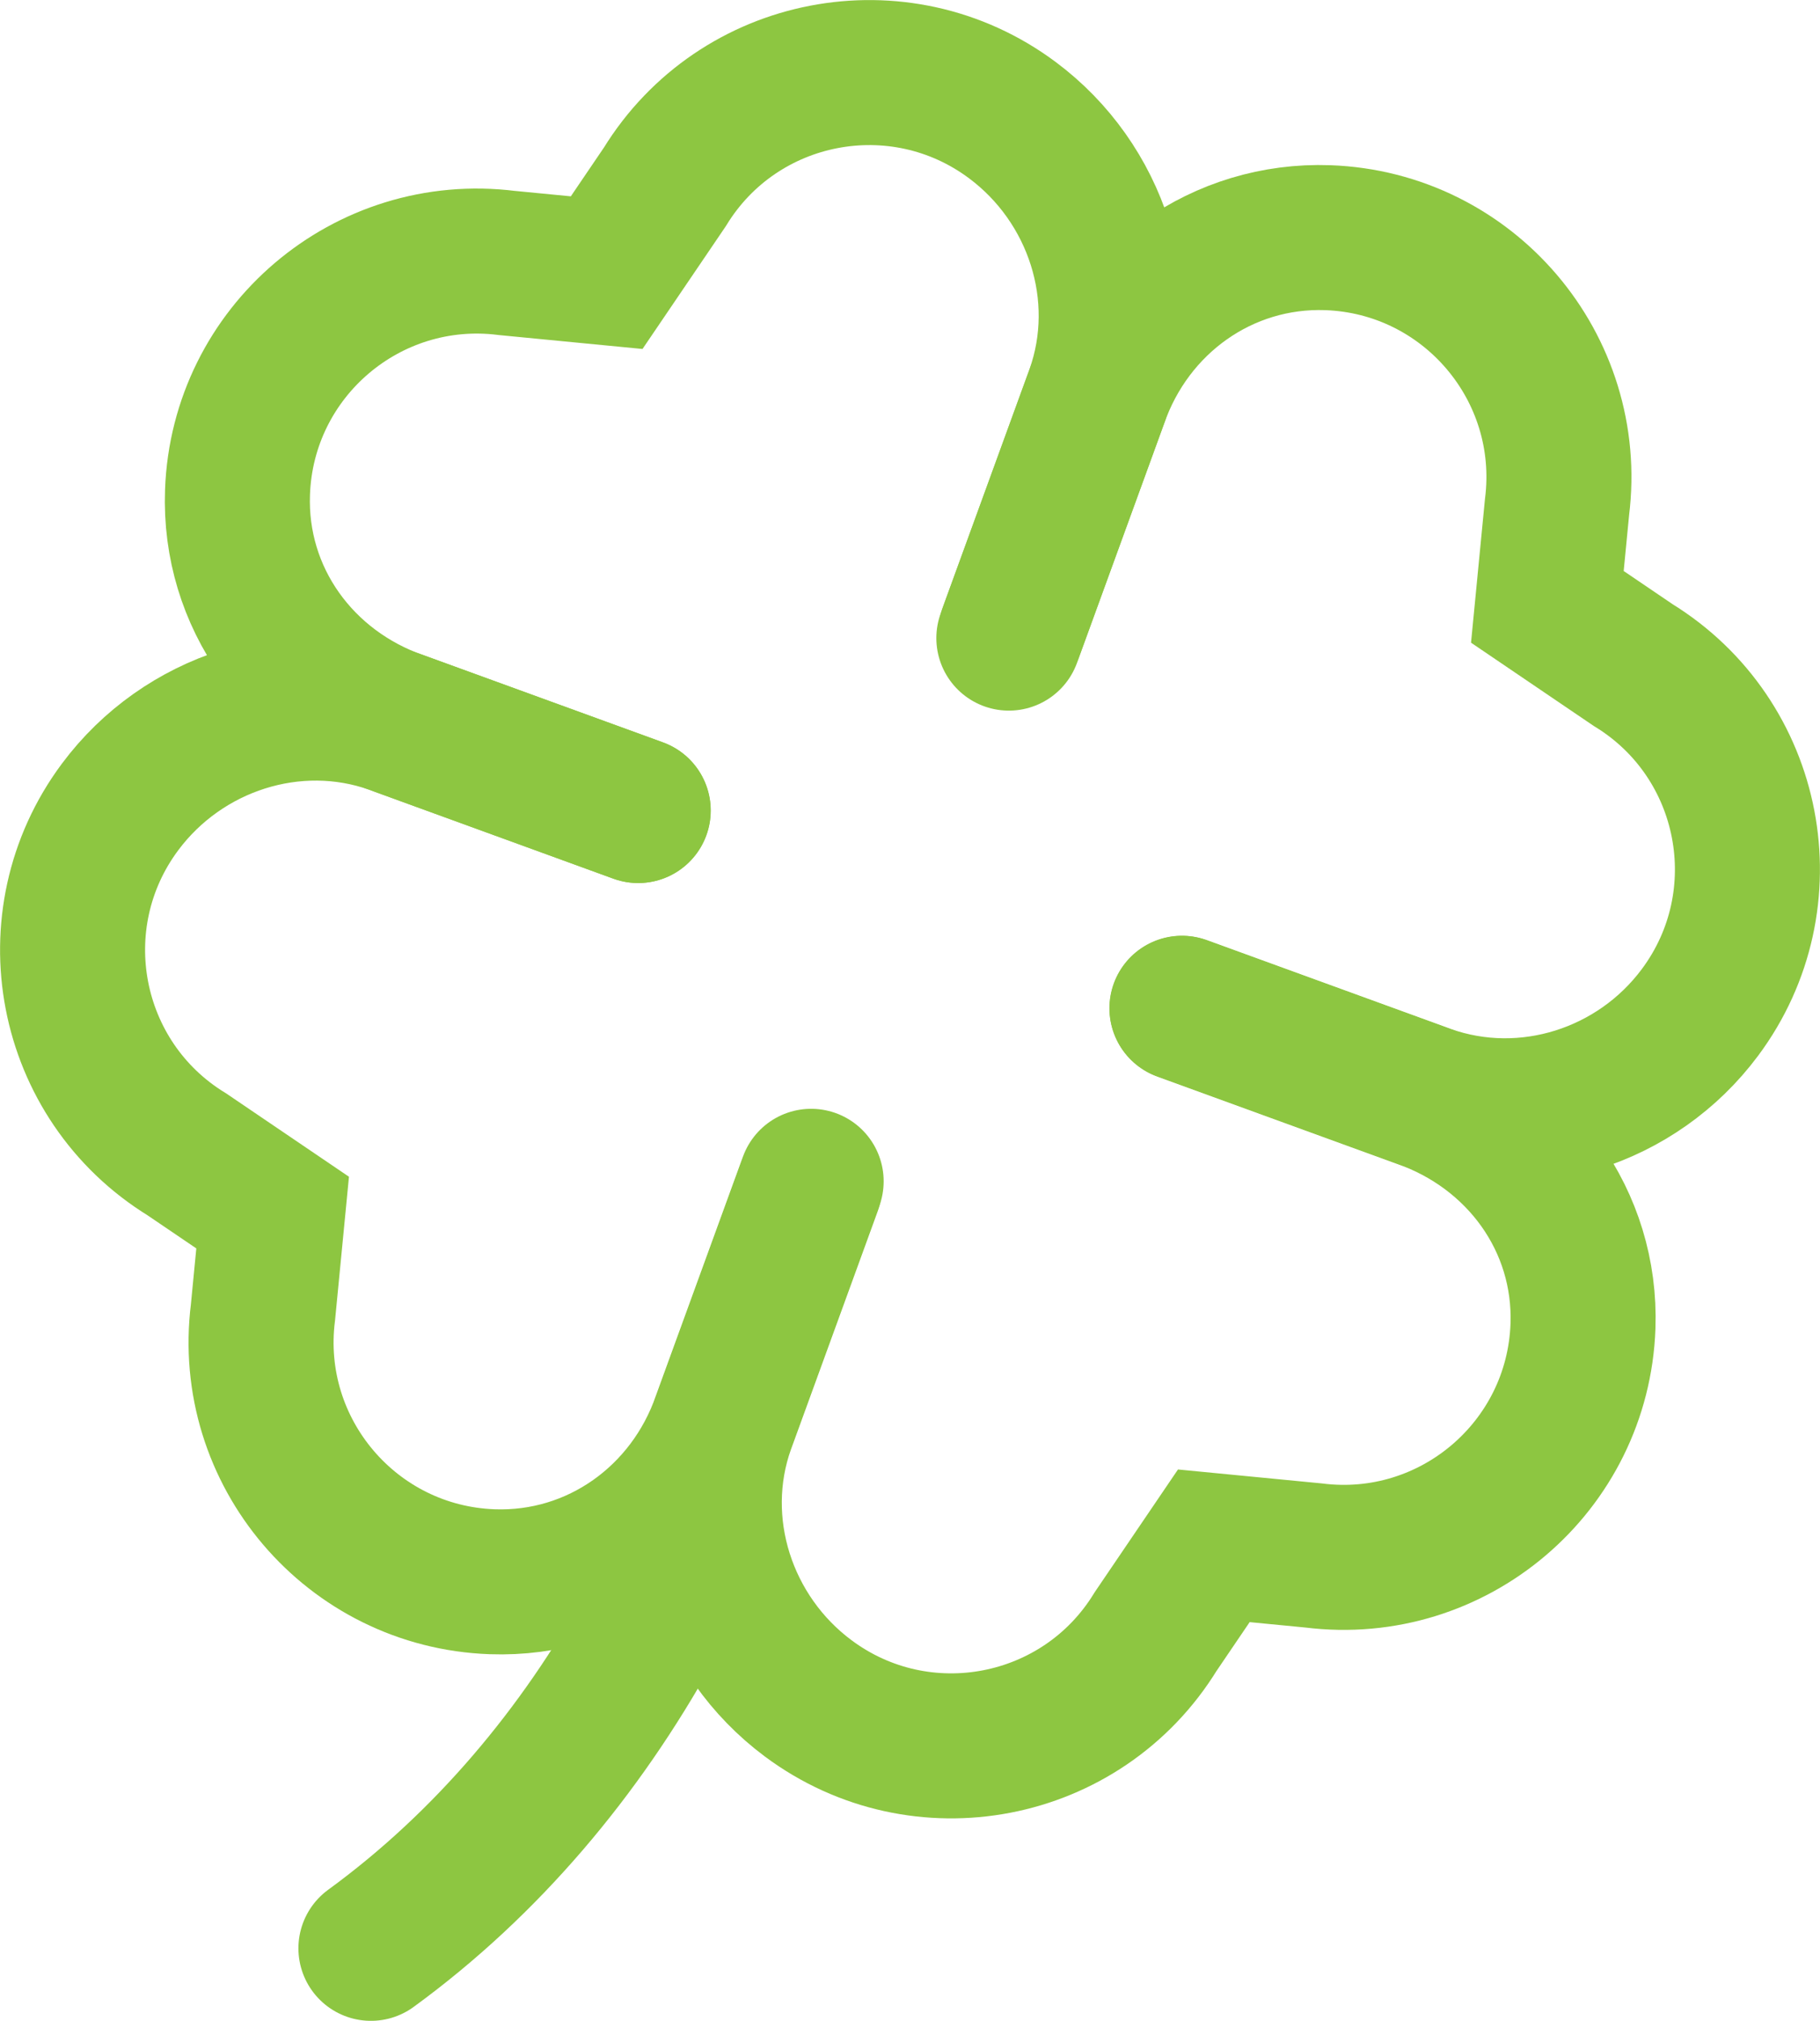 <svg xmlns="http://www.w3.org/2000/svg" id="Layer_2" data-name="Layer 2" viewBox="0 0 112.95 125.41"><defs><style>      .cls-1 {        fill: none;        stroke: #8dc641;        stroke-linecap: round;        stroke-miterlimit: 10;        stroke-width: 9px;      }    </style></defs><g id="Layer_1-2" data-name="Layer 1"><g><path class="cls-1" d="M50.34,73.31l-5.39,14.8c-2.15,6.17-7.88,10.28-14.4,10.05h0c-8.73-.31-15.32-8.05-14.23-16.72l.6-6.19-5.32-3.61c-7.45-4.57-9.37-14.55-4.15-21.56h0c3.9-5.24,10.82-7.49,16.97-5.31l15.19,5.53"></path><path class="cls-1" d="M62.61,39.6l5.39-14.8c2.15-6.17,7.88-10.28,14.4-10.05h0c8.73,.31,15.32,8.05,14.23,16.72l-.6,6.19,5.32,3.61c7.45,4.57,9.37,14.55,4.15,21.56h0c-3.9,5.24-10.8,7.45-16.96,5.27l-15.19-5.53"></path><path class="cls-1" d="M39.6,50.3l-14.8-5.39c-6.17-2.15-10.3-7.83-10.06-14.36h0c.31-8.73,8.05-15.32,16.72-14.23l6.19,.6,3.61-5.32c4.57-7.45,14.55-9.37,21.56-4.15h0c5.24,3.9,7.5,10.82,5.31,16.97l-5.39,14.8"></path><path class="cls-1" d="M73.36,62.58l14.8,5.39c6.17,2.15,10.31,7.8,10.08,14.33h0c-.31,8.73-8.05,15.32-16.72,14.23l-6.19-.6-3.61,5.32c-4.57,7.45-14.55,9.37-21.56,4.15h0c-5.24-3.9-7.5-10.82-5.31-16.97l5.39-14.8"></path><path class="cls-1" d="M23.02,120.91c7.21-5.26,13-12.19,17.31-19.98"></path></g></g></svg>